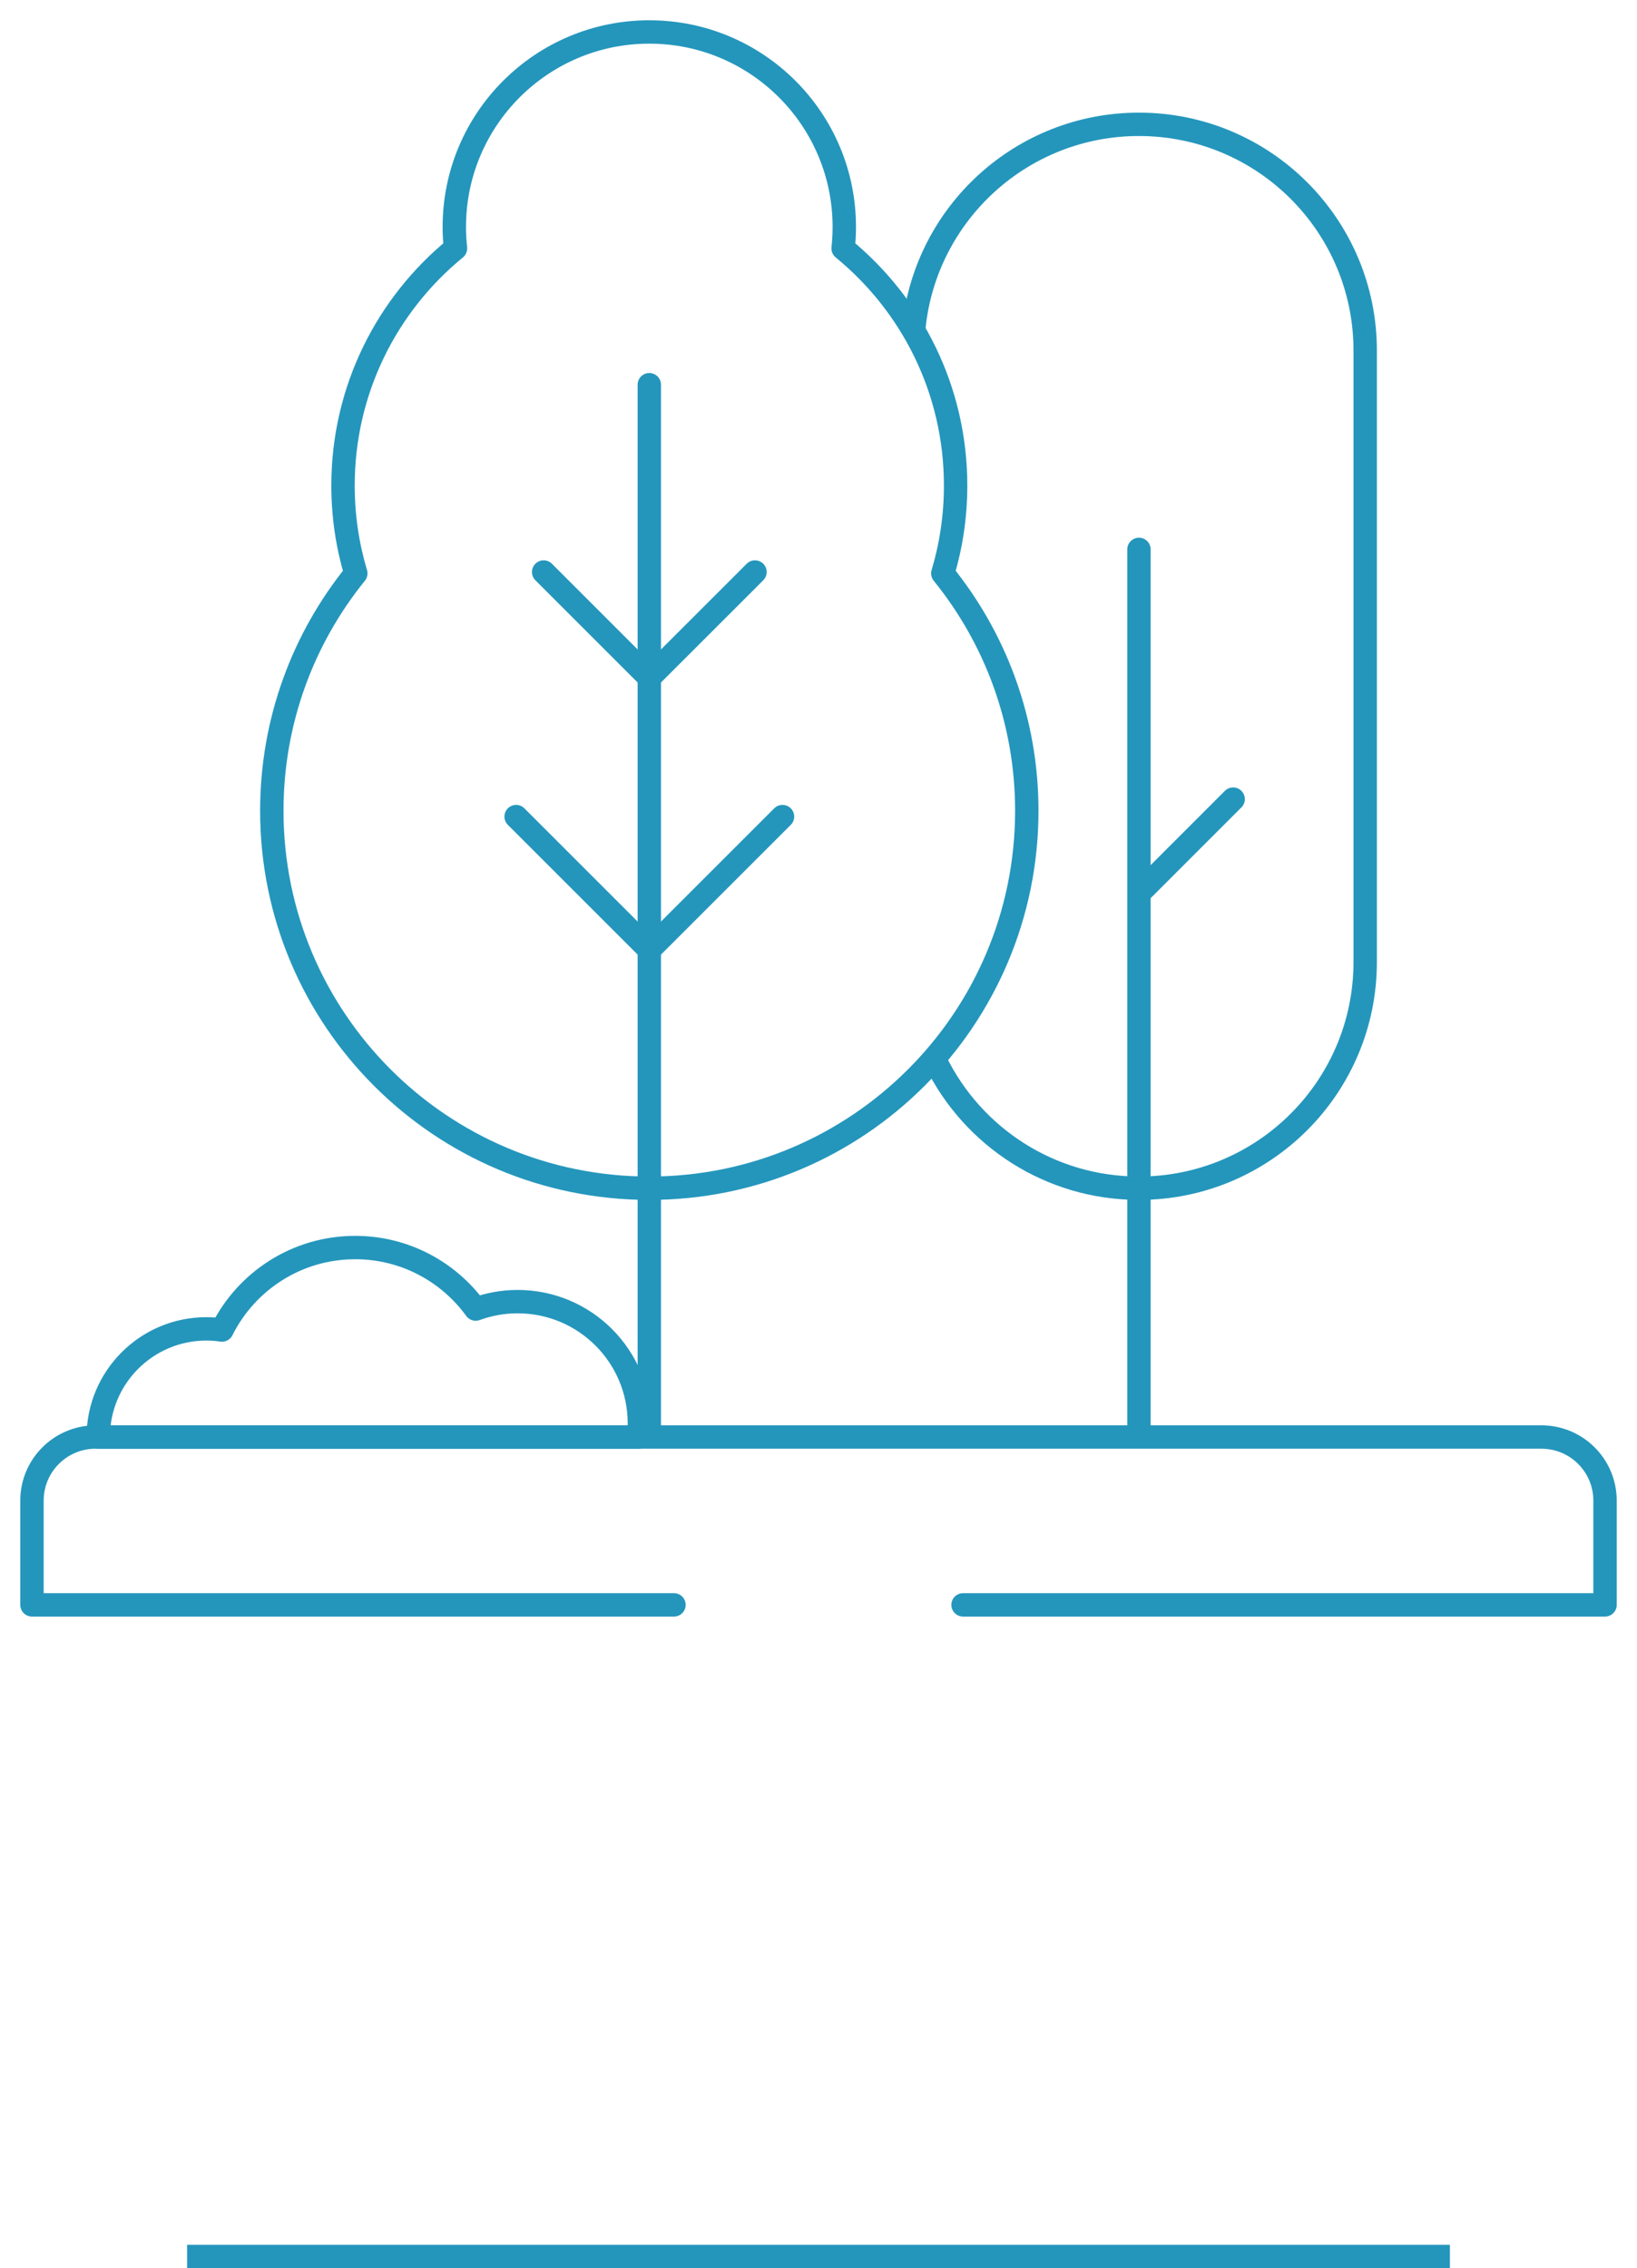 <svg width="70" height="97" viewBox="0 0 70 97" fill="none" xmlns="http://www.w3.org/2000/svg">
<g clip-path="url(#clip0_63_72899)">
<mask id="mask0_63_72899" style="mask-type:luminance" maskUnits="userSpaceOnUse" x="0" y="0" width="70" height="70">
<path d="M3.05176e-05 9.91821e-05H70V70H3.05176e-05V9.91821e-05Z" fill="white"/>
</mask>
<g mask="url(#mask0_63_72899)">
<path d="M28.82 68.633H1.367V64.175C1.367 62.672 2.585 61.455 4.087 61.455H65.913C67.415 61.455 68.633 62.672 68.633 64.175V68.633H41.181" stroke="#2496bc" stroke-miterlimit="10" stroke-linecap="round" stroke-linejoin="round"/>
<path d="M39.083 13.962C39.597 9.103 43.708 5.317 48.703 5.317C54.046 5.317 58.377 9.648 58.377 14.991V41.141C58.377 46.484 54.046 50.815 48.703 50.815C44.895 50.815 41.602 48.616 40.023 45.418" stroke="#2496bc" stroke-miterlimit="10" stroke-linecap="round" stroke-linejoin="round"/>
<path d="M40.316 24.522C40.672 23.332 40.863 22.071 40.863 20.765C40.863 16.676 38.989 13.025 36.053 10.623C36.086 10.322 36.103 10.015 36.103 9.705C36.103 5.1 32.37 1.367 27.765 1.367C23.16 1.367 19.427 5.1 19.427 9.705C19.427 10.015 19.444 10.322 19.477 10.623C16.542 13.025 14.668 16.676 14.668 20.765C14.668 22.071 14.859 23.332 15.214 24.522C12.969 27.295 11.623 30.827 11.623 34.673C11.623 43.588 18.85 50.815 27.765 50.815C36.68 50.815 43.907 43.588 43.907 34.673C43.907 30.827 42.562 27.295 40.316 24.522Z" stroke="#2496bc" stroke-miterlimit="10" stroke-linecap="round" stroke-linejoin="round"/>
<path d="M27.765 16.452V61.044" stroke="#2496bc" stroke-miterlimit="10" stroke-linecap="round" stroke-linejoin="round"/>
<path d="M33.461 34.922L27.765 40.617L22.07 34.922" stroke="#2496bc" stroke-miterlimit="10" stroke-linecap="round" stroke-linejoin="round"/>
<path d="M32.284 24.462L27.765 28.98L23.247 24.462" stroke="#2496bc" stroke-miterlimit="10" stroke-linecap="round" stroke-linejoin="round"/>
<path d="M48.703 23.495V61.044" stroke="#2496bc" stroke-miterlimit="10" stroke-linecap="round" stroke-linejoin="round"/>
<path d="M48.909 37.998L52.731 34.175" stroke="#2496bc" stroke-miterlimit="10" stroke-linecap="round" stroke-linejoin="round"/>
<path d="M27.341 60.872C27.341 57.996 25.01 55.665 22.134 55.665C21.504 55.665 20.9 55.777 20.341 55.983C19.184 54.389 17.308 53.352 15.188 53.352C12.694 53.352 10.535 54.788 9.492 56.879C9.274 56.847 9.052 56.83 8.825 56.83C6.271 56.83 4.201 58.901 4.201 61.455H27.308C27.329 61.263 27.341 61.069 27.341 60.872Z" stroke="#2496bc" stroke-miterlimit="10" stroke-linecap="round" stroke-linejoin="round"/>
</g>
</g>
<line x1="62" y1="96.5" x2="8" y2="96.5" stroke="#2496bc"/>
<defs>
<clipPath id="clip0_63_72899">
<rect width="70" height="70" fill="white"/>
</clipPath>
</defs>
</svg>

